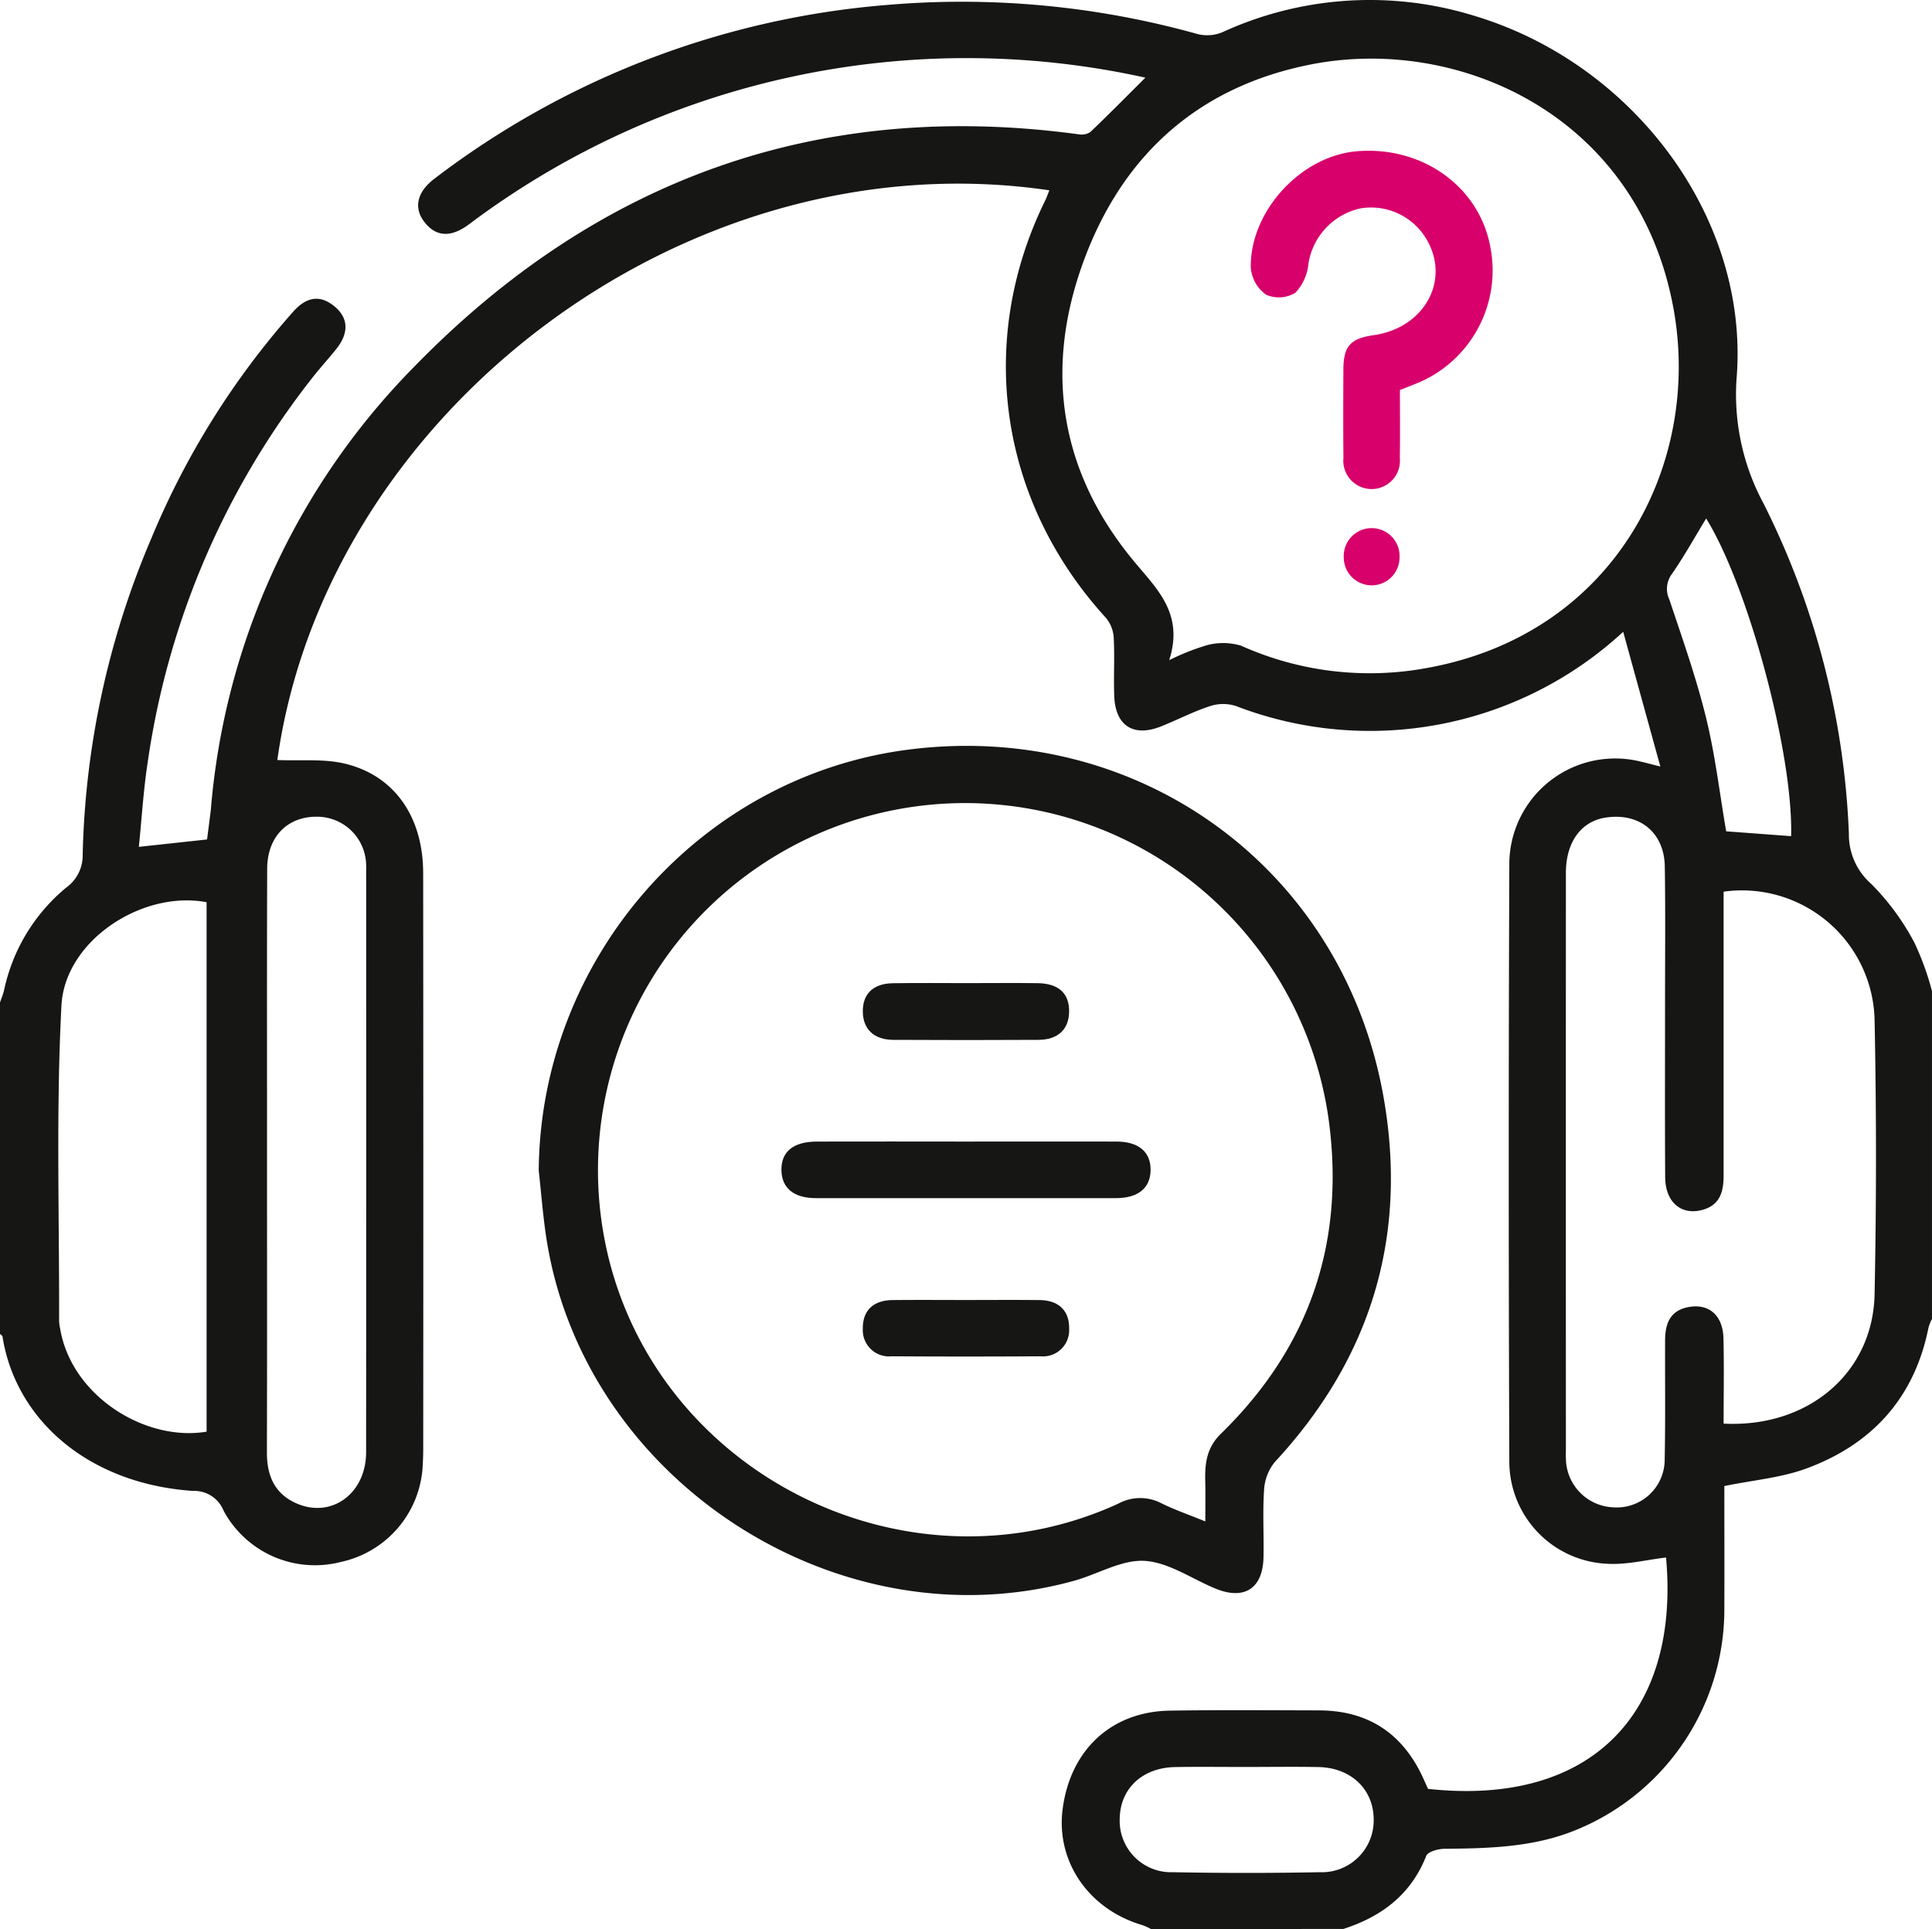 <svg id="Group_202" data-name="Group 202" xmlns="http://www.w3.org/2000/svg" xmlns:xlink="http://www.w3.org/1999/xlink" width="222.679" height="222.324" viewBox="0 0 222.679 222.324">
  <defs>
    <clipPath id="clip-path">
      <rect id="Rectangle_250" data-name="Rectangle 250" width="222.679" height="222.324" fill="none"/>
    </clipPath>
  </defs>
  <g id="Group_201" data-name="Group 201" clip-path="url(#clip-path)">
    <path id="Path_142" data-name="Path 142" d="M132.651,222.324a6.651,6.651,0,0,0-.947-.439c-6.21-1.8-10.028-7.344-9.222-13.414.9-6.816,5.63-11.21,12.35-11.315,5.724-.09,11.449-.04,17.173-.03,5.853.011,9.854,2.813,12.169,8.121.14.321.289.638.42.926,18.905,2.051,29.041-8.823,27.433-26.665-2.262.261-4.546.859-6.784.719a11.8,11.8,0,0,1-11.281-11.8q-.134-34.5,0-69a12.2,12.2,0,0,1,15.107-11.658c.55.121,1.093.272,2.3.576l-4.284-15.527a43.005,43.005,0,0,1-44.641,8.55,4.836,4.836,0,0,0-3.02.029c-1.915.626-3.722,1.574-5.6,2.322-3.192,1.272-5.277-.075-5.4-3.525-.08-2.239.06-4.488-.06-6.724a3.9,3.9,0,0,0-.9-2.263c-12.277-13.459-14.975-31.854-7-48.091.183-.372.315-.77.481-1.181C79.069,15.763,37.568,47.6,31.966,87.593c2.638.123,5.416-.186,7.951.459,5.667,1.443,8.851,6.21,8.857,12.585q.03,33.2.006,66.4c0,.578-.023,1.157-.052,1.735a11.967,11.967,0,0,1-9.458,11.251,11.959,11.959,0,0,1-13.495-5.9,3.628,3.628,0,0,0-3.533-2.289C10.1,171,1.789,163.573.287,154.035c-.018-.113-.188-.2-.287-.3v-38.2c.157-.464.354-.919.465-1.393A20.96,20.96,0,0,1,7.63,102.3a4.556,4.556,0,0,0,1.9-3.814A98.277,98.277,0,0,1,17.421,62.1,93.064,93.064,0,0,1,33.783,35.932c1.583-1.778,3.131-1.948,4.736-.649,1.634,1.322,1.737,3.063.252,4.925-.857,1.075-1.788,2.092-2.643,3.168a93.048,93.048,0,0,0-19.1,44.459c-.5,3.236-.692,6.521-1.024,9.768l7.862-.852c.138-1.078.266-2.076.393-3.074.018-.144.036-.287.049-.431A82.208,82.208,0,0,1,47.735,42.273C68.7,20.74,94.21,11.4,124.307,15.478a1.869,1.869,0,0,0,1.361-.26c2.072-1.97,4.078-4.01,6.348-6.268a95.428,95.428,0,0,0-77.943,16.89c-2.118,1.58-3.815,1.454-5.138-.227-1.274-1.62-.9-3.466,1.113-5A99.031,99.031,0,0,1,102.39.558a101,101,0,0,1,35.692,3.381,4.576,4.576,0,0,0,2.835-.237,40.717,40.717,0,0,1,29.01-1.879c18.359,5.507,31.6,23.225,30.25,41.508a26.461,26.461,0,0,0,3.081,14.69A92.773,92.773,0,0,1,213.1,96.089a7.533,7.533,0,0,0,2.576,5.783,28.5,28.5,0,0,1,4.963,6.748,32.175,32.175,0,0,1,2.038,5.607V152a5.8,5.8,0,0,0-.4,1c-1.606,8.077-6.477,13.445-14.065,16.245-2.921,1.078-6.144,1.342-9.468,2.026,0,4.664.02,9.566,0,14.469A27.467,27.467,0,0,1,181.424,211c-4.825,1.92-9.869,2.031-14.947,2.079-.723.007-1.9.333-2.09.816-1.761,4.47-5.149,7-9.555,8.424Zm2.108-146.237a26.92,26.92,0,0,1,4.356-1.728,7.192,7.192,0,0,1,3.92.055,36.2,36.2,0,0,0,21.608,2.541c21.62-3.994,31.417-23.556,28.272-41.222C188.934,13.375,168.208,4.066,151.1,7.426c-12.935,2.54-21.668,10.4-26.167,22.568-4.6,12.432-2.865,24.222,5.67,34.579,2.711,3.29,5.885,6.1,4.158,11.515m63.894,87.989c9.764.5,17.221-5.854,17.406-14.907q.323-15.835,0-31.68a15.291,15.291,0,0,0-17.4-14.723c0,4,0,8.028,0,12.061q0,10.308,0,20.616c0,1.765-.334,3.352-2.3,3.957-2.505.771-4.417-.786-4.436-3.725-.044-6.727-.014-13.455-.016-20.182,0-5.208.053-10.417-.028-15.624-.061-3.933-2.908-6.225-6.8-5.643-2.846.427-4.6,2.83-4.6,6.39q-.01,33.311,0,66.621a12.973,12.973,0,0,0,.023,1.3,5.7,5.7,0,0,0,5.466,5.188,5.525,5.525,0,0,0,5.9-5.574c.09-4.555.029-9.114.046-13.671.007-1.795.483-3.33,2.495-3.794,2.446-.564,4.166.833,4.232,3.552.079,3.235.018,6.473.018,9.835M23.811,103.984c-7.393-1.41-16.338,4.409-16.729,11.909-.631,12.1-.237,24.245-.269,36.372a5.262,5.262,0,0,0,.117.858c1.3,7.785,9.837,13.067,16.882,11.88Zm6.966,29.769c0,11.207.019,22.414-.014,33.621-.007,2.614.82,4.7,3.286,5.841,4.075,1.88,8.145-1.026,8.148-5.832q.023-33.511.006-67.024a10.334,10.334,0,0,0-.024-1.083,5.661,5.661,0,0,0-5.708-5.146c-3.371-.007-5.665,2.34-5.677,6-.036,11.207-.013,22.414-.017,33.62m112.933,69.9c-2.751,0-5.5-.036-8.252.009-3.773.062-6.345,2.469-6.4,5.918a5.926,5.926,0,0,0,6.122,6.2q8.467.164,16.938,0a5.977,5.977,0,0,0,6.21-6.136c-.036-3.436-2.627-5.909-6.361-5.982-2.75-.054-5.5-.011-8.252-.011M196.648,59.759c-1.379,2.262-2.566,4.407-3.959,6.41a2.866,2.866,0,0,0-.279,2.935c1.5,4.5,3.094,9,4.224,13.6,1.057,4.306,1.571,8.745,2.322,13.108l7.485.557c.26-9.416-4.909-28.733-9.793-36.614" transform="translate(0 0)" fill="#161615"/>
    <path id="Path_143" data-name="Path 143" d="M142.771,246.625c.171-24.4,18.483-45.39,42.5-48.523,26.625-3.472,50.246,13.66,54.883,40.1,2.8,15.965-1.439,30.019-12.529,41.974a5.553,5.553,0,0,0-1.25,3.194c-.18,2.591-.015,5.2-.07,7.808-.074,3.568-2.186,4.958-5.479,3.624-2.744-1.112-5.417-3.041-8.208-3.214-2.663-.165-5.418,1.544-8.168,2.3-27,7.449-56.2-11.344-60.737-39.1-.442-2.7-.634-5.443-.942-8.166M219.6,287.032c0-1.75.029-3.178-.007-4.6-.051-2.058.135-3.87,1.815-5.509q15.223-14.855,12.436-36a42.311,42.311,0,1,0-82.8,16.6c6.738,24.963,35.032,38.256,58.545,27.459a5.276,5.276,0,0,1,4.939-.039c1.53.758,3.16,1.317,5.076,2.1" transform="translate(-80.677 -111.692)" fill="#161615"/>
    <path id="Path_144" data-name="Path 144" d="M348.662,67.517c0,2.637.029,5.237-.009,7.835a3.266,3.266,0,1,1-6.5-.009c-.036-3.4-.022-6.8-.006-10.193.011-2.684.808-3.566,3.5-3.951,5.874-.842,8.888-6.376,6.048-11.109a7.418,7.418,0,0,0-7.592-3.5,7.755,7.755,0,0,0-5.986,6.383,5.623,5.623,0,0,1-1.509,3.344,3.68,3.68,0,0,1-3.375.218,4.27,4.27,0,0,1-1.76-3.112c-.1-6.515,5.764-12.848,12.174-13.413,7.535-.664,14.131,4.03,15.428,10.98a14.053,14.053,0,0,1-8.753,15.876l-1.664.655" transform="translate(-187.31 -22.571)" fill="#d8006b"/>
    <path id="Path_145" data-name="Path 145" d="M362.539,143.327a3.215,3.215,0,0,1-6.43.037,3.219,3.219,0,1,1,6.43-.037" transform="translate(-201.229 -79.1)" fill="#d8006b"/>
    <path id="Path_146" data-name="Path 146" d="M228.349,302.506c5.794,0,11.588-.01,17.383,0,2.53.007,3.933,1.216,3.9,3.293s-1.435,3.226-4,3.228q-17.274.012-34.549,0c-2.57,0-3.964-1.145-4-3.22-.041-2.142,1.377-3.3,4.1-3.3q8.583-.015,17.165,0" transform="translate(-117.016 -170.938)" fill="#161615"/>
    <path id="Path_147" data-name="Path 147" d="M240.78,260.505c2.679,0,5.359-.032,8.038.007,2.425.035,3.655,1.2,3.612,3.322-.041,2.013-1.288,3.2-3.543,3.211q-8.363.046-16.727,0c-2.231-.013-3.486-1.236-3.508-3.25-.023-2.034,1.185-3.236,3.44-3.275,2.9-.049,5.793-.012,8.689-.014" transform="translate(-129.206 -147.199)" fill="#161615"/>
    <path id="Path_148" data-name="Path 148" d="M240.547,344.486c2.824,0,5.648-.024,8.472.008,2.231.025,3.445,1.227,3.415,3.286a3.018,3.018,0,0,1-3.308,3.194q-8.581.054-17.161,0a3.024,3.024,0,0,1-3.309-3.195c-.029-2.055,1.19-3.261,3.419-3.285,2.824-.032,5.648-.008,8.472-.008" transform="translate(-129.208 -194.657)" fill="#161615"/>
  </g>
</svg>
